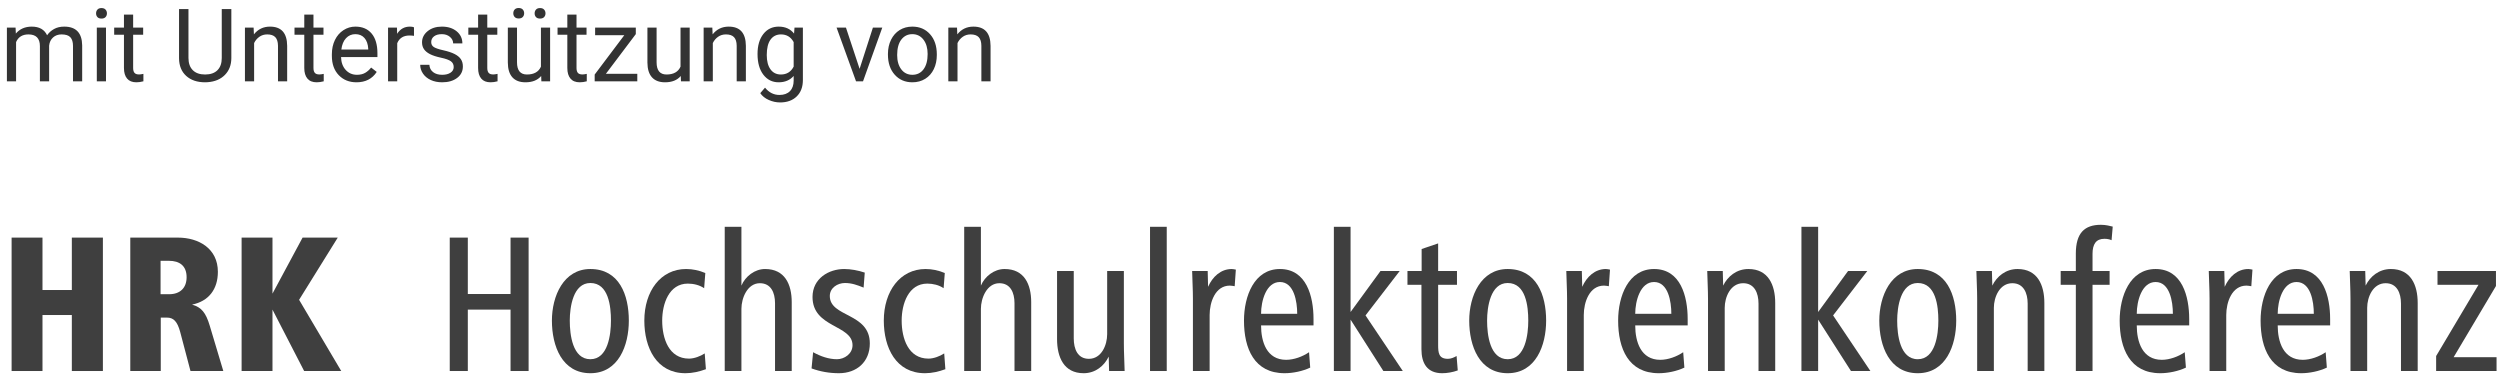 <?xml version="1.0" encoding="UTF-8"?>
<svg width="246px" height="37px" viewBox="0 0 246 37" version="1.1" xmlns="http://www.w3.org/2000/svg" xmlns:xlink="http://www.w3.org/1999/xlink">
    <!-- Generator: Sketch 52.1 (67048) - http://www.bohemiancoding.com/sketch -->
    <title>geritfooter-HRKlogo</title>
    <desc>Created with Sketch.</desc>
    <g id="Symbols" stroke="none" stroke-width="1" fill="none" fill-rule="evenodd">
        <g id="Footer-Gerit-2" transform="translate(-308, -238)">
            <g id="geritfooter-HRKlogo" transform="translate(308, 235)">
                <g id="HRK" transform="translate(1, 24)" fill="#3F3F3F">
                    <g id="Group">
                        <polyline id="Fill-1" points="9.125 15.508 9.125 2.38 6.068 2.38 6.068 7.537 3.181 7.537 3.181 2.38 0.142 2.38 0.142 15.508 3.181 15.508 3.181 9.998 6.068 9.998 6.068 15.508 9.125 15.508"></polyline>
                        <path d="M20.974,15.508 L19.636,11.04 C19.253,9.761 18.815,9.23 17.897,8.974 C19.54,8.639 20.439,7.458 20.439,5.745 C20.439,3.463 18.566,2.38 16.502,2.38 L11.82,2.38 L11.82,15.508 L14.82,15.508 L14.82,10.252 L15.431,10.252 C16.062,10.252 16.445,10.608 16.732,11.67 L17.744,15.508 L20.974,15.508 Z M17.362,6.277 C17.362,7.321 16.732,7.951 15.642,7.951 L14.8,7.951 L14.8,4.663 L15.623,4.663 C16.674,4.663 17.362,5.156 17.362,6.277 Z" id="Fill-2"></path>
                        <polyline id="Fill-3" points="32.578 15.508 28.431 8.501 32.235 2.38 28.775 2.38 25.812 7.892 25.812 2.38 22.774 2.38 22.774 15.508 25.812 15.508 25.812 9.466 28.928 15.508 32.578 15.508"></polyline>
                        <polyline id="Fill-4" points="51.015 15.508 51.015 2.38 49.238 2.38 49.238 7.931 45.033 7.931 45.033 2.38 43.255 2.38 43.255 15.508 45.033 15.508 45.033 9.466 49.238 9.466 49.238 15.508 51.015 15.508"></polyline>
                        <path d="M60.877,10.548 C60.877,8.03 59.94,5.471 57.092,5.471 C54.455,5.471 53.308,8.128 53.308,10.548 C53.308,13.047 54.303,15.724 57.092,15.724 C59.864,15.724 60.877,12.988 60.877,10.548 Z M59.118,10.548 C59.118,11.906 58.831,14.347 57.092,14.347 C55.334,14.347 55.066,11.926 55.066,10.548 C55.066,9.23 55.392,6.848 57.092,6.848 C58.888,6.848 59.118,9.151 59.118,10.548 Z" id="Fill-5"></path>
                        <path d="M68.46,15.33 L68.345,13.776 C67.925,14.052 67.314,14.288 66.798,14.288 C64.81,14.288 64.16,12.299 64.16,10.548 C64.16,8.895 64.829,6.907 66.683,6.907 C67.238,6.907 67.829,7.045 68.288,7.36 L68.403,5.865 C67.791,5.607 67.161,5.471 66.511,5.471 C64.007,5.471 62.402,7.655 62.402,10.548 C62.402,13.205 63.586,15.724 66.454,15.724 C67.142,15.724 67.81,15.567 68.46,15.33" id="Fill-6"></path>
                        <path d="M76.906,15.508 L76.906,8.737 C76.906,6.966 76.218,5.471 74.288,5.471 C73.256,5.471 72.338,6.198 71.956,7.104 L71.956,1.317 L70.313,1.317 L70.313,15.508 L71.956,15.508 L71.956,9.387 C71.956,8.324 72.549,6.868 73.771,6.868 C74.861,6.868 75.263,7.793 75.263,8.836 L75.263,15.508 L76.906,15.508" id="Fill-7"></path>
                        <path d="M84.59,12.791 C84.59,9.761 80.653,10.234 80.653,8.128 C80.653,7.321 81.418,6.848 82.143,6.848 C82.812,6.848 83.348,7.045 83.979,7.301 L84.092,5.824 C83.443,5.607 82.717,5.471 82.067,5.471 C80.557,5.471 78.952,6.395 78.952,8.225 C78.952,11.276 82.889,10.942 82.889,12.969 C82.889,13.815 82.086,14.347 81.36,14.347 C80.557,14.347 79.754,14.071 79.01,13.658 L78.857,15.252 C79.716,15.567 80.615,15.724 81.552,15.724 C83.29,15.724 84.59,14.623 84.59,12.791" id="Fill-8"></path>
                        <path d="M92.024,15.33 L91.91,13.776 C91.49,14.052 90.878,14.288 90.362,14.288 C88.374,14.288 87.724,12.299 87.724,10.548 C87.724,8.895 88.394,6.907 90.247,6.907 C90.802,6.907 91.395,7.045 91.852,7.36 L91.967,5.865 C91.356,5.607 90.725,5.471 90.075,5.471 C87.571,5.471 85.966,7.655 85.966,10.548 C85.966,13.205 87.152,15.724 90.018,15.724 C90.706,15.724 91.375,15.567 92.024,15.33" id="Fill-9"></path>
                        <path d="M100.47,15.508 L100.47,8.737 C100.47,6.966 99.783,5.471 97.853,5.471 C96.82,5.471 95.903,6.198 95.521,7.104 L95.521,1.317 L93.877,1.317 L93.877,15.508 L95.521,15.508 L95.521,9.387 C95.521,8.324 96.113,6.868 97.337,6.868 C98.425,6.868 98.827,7.793 98.827,8.836 L98.827,15.508 L100.47,15.508" id="Fill-10"></path>
                        <path d="M109.664,15.508 C109.645,14.603 109.588,13.697 109.588,12.791 L109.588,5.668 L107.945,5.668 L107.945,11.887 C107.945,12.949 107.39,14.308 106.147,14.308 C105.039,14.308 104.657,13.343 104.657,12.299 L104.657,5.668 L103.014,5.668 L103.014,12.358 C103.014,14.15 103.683,15.724 105.632,15.724 C106.797,15.724 107.658,14.996 108.096,14.091 L108.135,15.508 L109.664,15.508" id="Fill-11"></path>
                        <polygon id="Fill-12" points="112.163 15.508 113.807 15.508 113.807 1.317 112.163 1.317"></polygon>
                        <path d="M120.607,5.53 C120.473,5.51 120.34,5.471 120.207,5.471 C119.117,5.471 118.313,6.238 117.875,7.222 L117.837,5.668 L116.307,5.668 C116.326,6.572 116.383,7.478 116.383,8.383 L116.383,15.508 L118.028,15.508 L118.028,9.998 C118.028,8.737 118.581,7.104 120.015,7.104 C120.187,7.104 120.34,7.143 120.493,7.163 L120.607,5.53" id="Fill-13"></path>
                        <path d="M128.25,11.02 L128.25,10.391 C128.25,8.167 127.561,5.471 124.943,5.471 C122.42,5.471 121.408,8.128 121.408,10.548 C121.408,13.303 122.42,15.724 125.402,15.724 C126.224,15.724 127.179,15.527 127.925,15.173 L127.81,13.658 C127.179,14.091 126.32,14.406 125.555,14.406 C123.644,14.406 123.089,12.635 123.089,11.02 L128.25,11.02 Z M126.645,9.879 L123.089,9.879 C123.089,8.619 123.586,6.75 124.943,6.75 C126.339,6.75 126.645,8.678 126.645,9.879 Z" id="Fill-14"></path>
                        <polyline id="Fill-15" points="137.036 15.508 133.367 10.037 136.73 5.668 134.838 5.668 131.896 9.702 131.896 1.317 130.252 1.317 130.252 15.508 131.896 15.508 131.896 10.45 135.125 15.508 137.036 15.508"></polyline>
                        <path d="M142.443,15.449 L142.328,14.032 C142.043,14.19 141.775,14.308 141.469,14.308 C140.57,14.308 140.513,13.717 140.513,12.949 L140.513,7.025 L142.367,7.025 L142.367,5.668 L140.513,5.668 L140.513,2.951 L138.889,3.502 L138.889,5.668 L137.494,5.668 L137.494,7.025 L138.87,7.025 L138.87,13.362 C138.87,14.759 139.443,15.724 140.914,15.724 C141.392,15.724 141.966,15.626 142.443,15.449" id="Fill-16"></path>
                        <path d="M151.14,10.548 C151.14,8.03 150.203,5.471 147.356,5.471 C144.719,5.471 143.571,8.128 143.571,10.548 C143.571,13.047 144.566,15.724 147.356,15.724 C150.126,15.724 151.14,12.988 151.14,10.548 Z M149.382,10.548 C149.382,11.906 149.095,14.347 147.356,14.347 C145.597,14.347 145.33,11.926 145.33,10.548 C145.33,9.23 145.654,6.848 147.356,6.848 C149.152,6.848 149.382,9.151 149.382,10.548 Z" id="Fill-17"></path>
                        <path d="M157.424,5.53 C157.29,5.51 157.156,5.471 157.022,5.471 C155.934,5.471 155.13,6.238 154.691,7.222 L154.652,5.668 L153.124,5.668 C153.143,6.572 153.2,7.478 153.2,8.383 L153.2,15.508 L154.844,15.508 L154.844,9.998 C154.844,8.737 155.398,7.104 156.831,7.104 C157.003,7.104 157.156,7.143 157.309,7.163 L157.424,5.53" id="Fill-18"></path>
                        <path d="M165.067,11.02 L165.067,10.391 C165.067,8.167 164.378,5.471 161.76,5.471 C159.237,5.471 158.225,8.128 158.225,10.548 C158.225,13.303 159.237,15.724 162.219,15.724 C163.04,15.724 163.996,15.527 164.742,15.173 L164.627,13.658 C163.996,14.091 163.135,14.406 162.372,14.406 C160.461,14.406 159.906,12.635 159.906,11.02 L165.067,11.02 Z M163.46,9.879 L159.906,9.879 C159.906,8.619 160.403,6.75 161.76,6.75 C163.154,6.75 163.46,8.678 163.46,9.879 Z" id="Fill-19"></path>
                        <path d="M173.681,15.508 L173.681,8.816 C173.681,7.025 172.993,5.471 171.043,5.471 C169.878,5.471 168.999,6.198 168.559,7.104 L168.521,5.668 L166.992,5.668 C167.011,6.572 167.068,7.478 167.068,8.383 L167.068,15.508 L168.712,15.508 L168.712,9.289 C168.712,8.225 169.285,6.868 170.527,6.868 C171.636,6.868 172.038,7.833 172.038,8.875 L172.038,15.508 L173.681,15.508" id="Fill-20"></path>
                        <polyline id="Fill-21" points="183.046 15.508 179.377 10.037 182.74 5.668 180.848 5.668 177.905 9.702 177.905 1.317 176.261 1.317 176.261 15.508 177.905 15.508 177.905 10.45 181.135 15.508 183.046 15.508"></polyline>
                        <path d="M191.492,10.548 C191.492,8.03 190.555,5.471 187.708,5.471 C185.071,5.471 183.923,8.128 183.923,10.548 C183.923,13.047 184.918,15.724 187.708,15.724 C190.479,15.724 191.492,12.988 191.492,10.548 Z M189.734,10.548 C189.734,11.906 189.447,14.347 187.708,14.347 C185.949,14.347 185.683,11.926 185.683,10.548 C185.683,9.23 186.006,6.848 187.708,6.848 C189.505,6.848 189.734,9.151 189.734,10.548 Z" id="Fill-22"></path>
                        <path d="M200.165,15.508 L200.165,8.816 C200.165,7.025 199.477,5.471 197.527,5.471 C196.362,5.471 195.483,6.198 195.043,7.104 L195.004,5.668 L193.476,5.668 C193.495,6.572 193.552,7.478 193.552,8.383 L193.552,15.508 L195.196,15.508 L195.196,9.289 C195.196,8.225 195.769,6.868 197.011,6.868 C198.12,6.868 198.522,7.833 198.522,8.875 L198.522,15.508 L200.165,15.508" id="Fill-23"></path>
                        <path d="M206.892,1.298 C206.606,1.239 206.261,1.12 205.727,1.12 C204.122,1.12 203.262,1.927 203.262,3.954 L203.262,5.668 L201.771,5.668 L201.771,7.025 L203.262,7.025 L203.262,15.508 L204.905,15.508 L204.905,7.025 L206.586,7.025 L206.586,5.668 L204.905,5.668 L204.905,3.974 C204.905,3.03 205.249,2.498 206.071,2.498 C206.319,2.498 206.567,2.538 206.778,2.636 L206.892,1.298" id="Fill-24"></path>
                        <path d="M214.417,11.02 L214.417,10.391 C214.417,8.167 213.73,5.471 211.111,5.471 C208.588,5.471 207.576,8.128 207.576,10.548 C207.576,13.303 208.588,15.724 211.57,15.724 C212.391,15.724 213.347,15.527 214.093,15.173 L213.978,13.658 C213.347,14.091 212.487,14.406 211.723,14.406 C209.812,14.406 209.257,12.635 209.257,11.02 L214.417,11.02 Z M212.812,9.879 L209.257,9.879 C209.257,8.619 209.755,6.75 211.111,6.75 C212.506,6.75 212.812,8.678 212.812,9.879 Z" id="Fill-25"></path>
                        <path d="M220.643,5.53 C220.51,5.51 220.376,5.471 220.242,5.471 C219.153,5.471 218.35,6.238 217.91,7.222 L217.872,5.668 L216.343,5.668 C216.362,6.572 216.42,7.478 216.42,8.383 L216.42,15.508 L218.063,15.508 L218.063,9.998 C218.063,8.737 218.618,7.104 220.051,7.104 C220.223,7.104 220.376,7.143 220.529,7.163 L220.643,5.53" id="Fill-26"></path>
                        <path d="M228.285,11.02 L228.285,10.391 C228.285,8.167 227.598,5.471 224.979,5.471 C222.456,5.471 221.443,8.128 221.443,10.548 C221.443,13.303 222.456,15.724 225.438,15.724 C226.259,15.724 227.215,15.527 227.961,15.173 L227.846,13.658 C227.215,14.091 226.355,14.406 225.591,14.406 C223.68,14.406 223.126,12.635 223.126,11.02 L228.285,11.02 Z M226.68,9.879 L223.126,9.879 C223.126,8.619 223.623,6.75 224.979,6.75 C226.374,6.75 226.68,8.678 226.68,9.879 Z" id="Fill-27"></path>
                        <path d="M236.901,15.508 L236.901,8.816 C236.901,7.025 236.212,5.471 234.263,5.471 C233.098,5.471 232.218,6.198 231.778,7.104 L231.74,5.668 L230.212,5.668 C230.231,6.572 230.288,7.478 230.288,8.383 L230.288,15.508 L231.931,15.508 L231.931,9.289 C231.931,8.225 232.505,6.868 233.747,6.868 C234.856,6.868 235.257,7.833 235.257,8.875 L235.257,15.508 L236.901,15.508" id="Fill-28"></path>
                        <polyline id="Fill-29" points="244.661 15.508 244.661 14.15 240.437 14.15 244.603 7.143 244.603 5.668 238.85 5.668 238.85 7.025 242.883 7.025 238.716 14.032 238.716 15.508 244.661 15.508"></polyline>
                    </g>
                </g>
                <path d="M1.533,5.717 L1.558,6.303 C1.945,5.847 2.467,5.619 3.125,5.619 C3.864,5.619 4.367,5.902 4.634,6.469 C4.81,6.215 5.038,6.01 5.32,5.854 C5.601,5.697 5.934,5.619 6.318,5.619 C7.477,5.619 8.066,6.233 8.086,7.46 L8.086,11 L7.183,11 L7.183,7.514 C7.183,7.136 7.096,6.854 6.924,6.667 C6.751,6.479 6.462,6.386 6.055,6.386 C5.719,6.386 5.441,6.486 5.22,6.686 C4.998,6.886 4.87,7.156 4.834,7.494 L4.834,11 L3.926,11 L3.926,7.538 C3.926,6.77 3.55,6.386 2.798,6.386 C2.205,6.386 1.8,6.638 1.582,7.143 L1.582,11 L0.679,11 L0.679,5.717 L1.533,5.717 Z M10.43,11 L9.526,11 L9.526,5.717 L10.43,5.717 L10.43,11 Z M9.453,4.315 C9.453,4.169 9.498,4.045 9.587,3.944 C9.677,3.843 9.81,3.793 9.985,3.793 C10.161,3.793 10.295,3.843 10.386,3.944 C10.477,4.045 10.522,4.169 10.522,4.315 C10.522,4.462 10.477,4.584 10.386,4.682 C10.295,4.779 10.161,4.828 9.985,4.828 C9.81,4.828 9.677,4.779 9.587,4.682 C9.498,4.584 9.453,4.462 9.453,4.315 Z M13.101,4.438 L13.101,5.717 L14.087,5.717 L14.087,6.415 L13.101,6.415 L13.101,9.691 C13.101,9.903 13.145,10.062 13.232,10.167 C13.32,10.273 13.47,10.326 13.682,10.326 C13.786,10.326 13.929,10.307 14.111,10.268 L14.111,11 C13.874,11.065 13.643,11.098 13.418,11.098 C13.014,11.098 12.71,10.976 12.505,10.731 C12.3,10.487 12.197,10.141 12.197,9.691 L12.197,6.415 L11.235,6.415 L11.235,5.717 L12.197,5.717 L12.197,4.438 L13.101,4.438 Z M22.764,3.891 L22.764,8.725 C22.76,9.395 22.55,9.944 22.131,10.37 C21.713,10.797 21.146,11.036 20.43,11.088 L20.181,11.098 C19.403,11.098 18.783,10.888 18.32,10.468 C17.858,10.048 17.624,9.47 17.617,8.734 L17.617,3.891 L18.545,3.891 L18.545,8.705 C18.545,9.219 18.687,9.619 18.97,9.904 C19.253,10.189 19.657,10.331 20.181,10.331 C20.711,10.331 21.117,10.189 21.399,9.906 C21.681,9.623 21.821,9.224 21.821,8.71 L21.821,3.891 L22.764,3.891 Z M24.956,5.717 L24.985,6.381 C25.389,5.873 25.916,5.619 26.567,5.619 C27.684,5.619 28.247,6.249 28.257,7.509 L28.257,11 L27.354,11 L27.354,7.504 C27.35,7.123 27.263,6.841 27.092,6.659 C26.921,6.477 26.655,6.386 26.294,6.386 C26.001,6.386 25.744,6.464 25.522,6.62 C25.301,6.776 25.129,6.981 25.005,7.235 L25.005,11 L24.102,11 L24.102,5.717 L24.956,5.717 Z M30.845,4.438 L30.845,5.717 L31.831,5.717 L31.831,6.415 L30.845,6.415 L30.845,9.691 C30.845,9.903 30.889,10.062 30.977,10.167 C31.064,10.273 31.214,10.326 31.426,10.326 C31.53,10.326 31.673,10.307 31.855,10.268 L31.855,11 C31.618,11.065 31.387,11.098 31.162,11.098 C30.758,11.098 30.454,10.976 30.249,10.731 C30.044,10.487 29.941,10.141 29.941,9.691 L29.941,6.415 L28.979,6.415 L28.979,5.717 L29.941,5.717 L29.941,4.438 L30.845,4.438 Z M35.078,11.098 C34.362,11.098 33.779,10.862 33.33,10.392 C32.881,9.922 32.656,9.293 32.656,8.505 L32.656,8.339 C32.656,7.815 32.756,7.347 32.957,6.935 C33.157,6.523 33.437,6.201 33.796,5.968 C34.156,5.736 34.546,5.619 34.966,5.619 C35.653,5.619 36.187,5.845 36.567,6.298 C36.948,6.75 37.139,7.398 37.139,8.241 L37.139,8.617 L33.56,8.617 C33.573,9.138 33.725,9.559 34.016,9.879 C34.307,10.2 34.678,10.36 35.127,10.36 C35.446,10.36 35.716,10.295 35.938,10.165 C36.159,10.035 36.353,9.862 36.519,9.647 L37.07,10.077 C36.628,10.757 35.964,11.098 35.078,11.098 Z M34.966,6.361 C34.601,6.361 34.295,6.494 34.048,6.759 C33.8,7.025 33.647,7.396 33.589,7.875 L36.235,7.875 L36.235,7.807 C36.209,7.348 36.086,6.992 35.864,6.74 C35.643,6.487 35.343,6.361 34.966,6.361 Z M40.737,6.527 C40.601,6.505 40.452,6.493 40.293,6.493 C39.701,6.493 39.299,6.745 39.087,7.25 L39.087,11 L38.184,11 L38.184,5.717 L39.062,5.717 L39.077,6.327 C39.373,5.855 39.793,5.619 40.337,5.619 C40.513,5.619 40.646,5.642 40.737,5.688 L40.737,6.527 Z M44.644,9.599 C44.644,9.354 44.552,9.165 44.368,9.03 C44.184,8.895 43.863,8.778 43.406,8.681 C42.948,8.583 42.585,8.466 42.317,8.329 C42.048,8.192 41.85,8.03 41.721,7.841 C41.593,7.652 41.528,7.427 41.528,7.167 C41.528,6.734 41.711,6.368 42.078,6.068 C42.444,5.769 42.912,5.619 43.481,5.619 C44.08,5.619 44.566,5.774 44.939,6.083 C45.312,6.392 45.498,6.788 45.498,7.27 L44.59,7.27 C44.59,7.022 44.485,6.809 44.275,6.63 C44.065,6.451 43.8,6.361 43.481,6.361 C43.153,6.361 42.896,6.433 42.71,6.576 C42.524,6.719 42.432,6.907 42.432,7.138 C42.432,7.356 42.518,7.52 42.69,7.631 C42.863,7.742 43.175,7.847 43.625,7.948 C44.076,8.049 44.442,8.17 44.722,8.31 C45.002,8.45 45.209,8.618 45.344,8.815 C45.479,9.012 45.547,9.252 45.547,9.535 C45.547,10.007 45.358,10.386 44.98,10.67 C44.603,10.955 44.113,11.098 43.511,11.098 C43.088,11.098 42.713,11.023 42.388,10.873 C42.062,10.723 41.807,10.514 41.624,10.246 C41.44,9.977 41.348,9.687 41.348,9.374 L42.251,9.374 C42.267,9.677 42.389,9.917 42.615,10.094 C42.841,10.272 43.14,10.36 43.511,10.36 C43.853,10.36 44.127,10.291 44.333,10.153 C44.54,10.014 44.644,9.83 44.644,9.599 Z M47.949,4.438 L47.949,5.717 L48.936,5.717 L48.936,6.415 L47.949,6.415 L47.949,9.691 C47.949,9.903 47.993,10.062 48.081,10.167 C48.169,10.273 48.319,10.326 48.53,10.326 C48.634,10.326 48.778,10.307 48.96,10.268 L48.96,11 C48.722,11.065 48.491,11.098 48.267,11.098 C47.863,11.098 47.559,10.976 47.354,10.731 C47.148,10.487 47.046,10.141 47.046,9.691 L47.046,6.415 L46.084,6.415 L46.084,5.717 L47.046,5.717 L47.046,4.438 L47.949,4.438 Z M53.252,10.478 C52.9,10.891 52.384,11.098 51.704,11.098 C51.141,11.098 50.712,10.934 50.417,10.607 C50.123,10.28 49.974,9.796 49.971,9.154 L49.971,5.717 L50.874,5.717 L50.874,9.13 C50.874,9.931 51.2,10.331 51.851,10.331 C52.541,10.331 53,10.074 53.228,9.56 L53.228,5.717 L54.131,5.717 L54.131,11 L53.271,11 L53.252,10.478 Z M50.508,4.306 C50.508,4.159 50.553,4.036 50.642,3.937 C50.732,3.838 50.864,3.788 51.04,3.788 C51.216,3.788 51.349,3.838 51.44,3.937 C51.532,4.036 51.577,4.159 51.577,4.306 C51.577,4.452 51.532,4.574 51.44,4.672 C51.349,4.77 51.216,4.818 51.04,4.818 C50.864,4.818 50.732,4.77 50.642,4.672 C50.553,4.574 50.508,4.452 50.508,4.306 Z M52.607,4.315 C52.607,4.169 52.652,4.045 52.742,3.944 C52.831,3.843 52.964,3.793 53.14,3.793 C53.315,3.793 53.449,3.843 53.54,3.944 C53.631,4.045 53.677,4.169 53.677,4.315 C53.677,4.462 53.631,4.584 53.54,4.682 C53.449,4.779 53.315,4.828 53.14,4.828 C52.964,4.828 52.831,4.779 52.742,4.682 C52.652,4.584 52.607,4.462 52.607,4.315 Z M56.729,4.438 L56.729,5.717 L57.715,5.717 L57.715,6.415 L56.729,6.415 L56.729,9.691 C56.729,9.903 56.772,10.062 56.86,10.167 C56.948,10.273 57.098,10.326 57.31,10.326 C57.414,10.326 57.557,10.307 57.739,10.268 L57.739,11 C57.502,11.065 57.271,11.098 57.046,11.098 C56.642,11.098 56.338,10.976 56.133,10.731 C55.928,10.487 55.825,10.141 55.825,9.691 L55.825,6.415 L54.863,6.415 L54.863,5.717 L55.825,5.717 L55.825,4.438 L56.729,4.438 Z M59.619,10.263 L62.71,10.263 L62.71,11 L58.516,11 L58.516,10.336 L61.431,6.464 L58.56,6.464 L58.56,5.717 L62.563,5.717 L62.563,6.356 L59.619,10.263 Z M66.987,10.478 C66.636,10.891 66.12,11.098 65.439,11.098 C64.876,11.098 64.447,10.934 64.153,10.607 C63.858,10.28 63.709,9.796 63.706,9.154 L63.706,5.717 L64.609,5.717 L64.609,9.13 C64.609,9.931 64.935,10.331 65.586,10.331 C66.276,10.331 66.735,10.074 66.963,9.56 L66.963,5.717 L67.866,5.717 L67.866,11 L67.007,11 L66.987,10.478 Z M70.093,5.717 L70.122,6.381 C70.526,5.873 71.053,5.619 71.704,5.619 C72.821,5.619 73.384,6.249 73.394,7.509 L73.394,11 L72.49,11 L72.49,7.504 C72.487,7.123 72.4,6.841 72.229,6.659 C72.058,6.477 71.792,6.386 71.431,6.386 C71.138,6.386 70.881,6.464 70.659,6.62 C70.438,6.776 70.265,6.981 70.142,7.235 L70.142,11 L69.238,11 L69.238,5.717 L70.093,5.717 Z M74.541,8.314 C74.541,7.491 74.731,6.836 75.112,6.349 C75.493,5.862 75.998,5.619 76.626,5.619 C77.271,5.619 77.773,5.847 78.135,6.303 L78.179,5.717 L79.004,5.717 L79.004,10.873 C79.004,11.557 78.801,12.095 78.396,12.489 C77.991,12.883 77.446,13.08 76.763,13.08 C76.382,13.08 76.009,12.999 75.645,12.836 C75.28,12.673 75.002,12.45 74.81,12.167 L75.278,11.625 C75.666,12.104 76.139,12.343 76.699,12.343 C77.139,12.343 77.481,12.219 77.727,11.972 C77.973,11.724 78.096,11.376 78.096,10.927 L78.096,10.473 C77.734,10.889 77.241,11.098 76.616,11.098 C75.998,11.098 75.497,10.849 75.115,10.351 C74.732,9.853 74.541,9.174 74.541,8.314 Z M75.449,8.417 C75.449,9.013 75.571,9.481 75.815,9.821 C76.06,10.161 76.401,10.331 76.841,10.331 C77.41,10.331 77.829,10.072 78.096,9.555 L78.096,7.143 C77.819,6.638 77.404,6.386 76.851,6.386 C76.411,6.386 76.068,6.557 75.82,6.898 C75.573,7.24 75.449,7.746 75.449,8.417 Z M84.585,9.774 L85.894,5.717 L86.816,5.717 L84.922,11 L84.233,11 L82.319,5.717 L83.242,5.717 L84.585,9.774 Z M87.373,8.31 C87.373,7.792 87.475,7.326 87.678,6.913 C87.882,6.5 88.165,6.181 88.528,5.956 C88.891,5.731 89.305,5.619 89.771,5.619 C90.49,5.619 91.072,5.868 91.516,6.366 C91.96,6.864 92.183,7.527 92.183,8.354 L92.183,8.417 C92.183,8.931 92.084,9.393 91.887,9.801 C91.69,10.21 91.409,10.528 91.042,10.756 C90.676,10.984 90.256,11.098 89.78,11.098 C89.064,11.098 88.484,10.849 88.04,10.351 C87.595,9.853 87.373,9.193 87.373,8.373 L87.373,8.31 Z M88.281,8.417 C88.281,9.003 88.417,9.473 88.689,9.828 C88.961,10.183 89.325,10.36 89.78,10.36 C90.239,10.36 90.604,10.181 90.874,9.821 C91.144,9.461 91.279,8.957 91.279,8.31 C91.279,7.73 91.142,7.261 90.867,6.901 C90.592,6.541 90.226,6.361 89.771,6.361 C89.325,6.361 88.965,6.539 88.691,6.894 C88.418,7.248 88.281,7.756 88.281,8.417 Z M94.17,5.717 L94.199,6.381 C94.603,5.873 95.13,5.619 95.781,5.619 C96.898,5.619 97.461,6.249 97.471,7.509 L97.471,11 L96.567,11 L96.567,7.504 C96.564,7.123 96.477,6.841 96.306,6.659 C96.135,6.477 95.869,6.386 95.508,6.386 C95.215,6.386 94.958,6.464 94.736,6.62 C94.515,6.776 94.342,6.981 94.219,7.235 L94.219,11 L93.315,11 L93.315,5.717 L94.17,5.717 Z" id="mit-Unterstützung-vo" fill="#333333"></path>
            </g>
        </g>
    </g>
</svg>